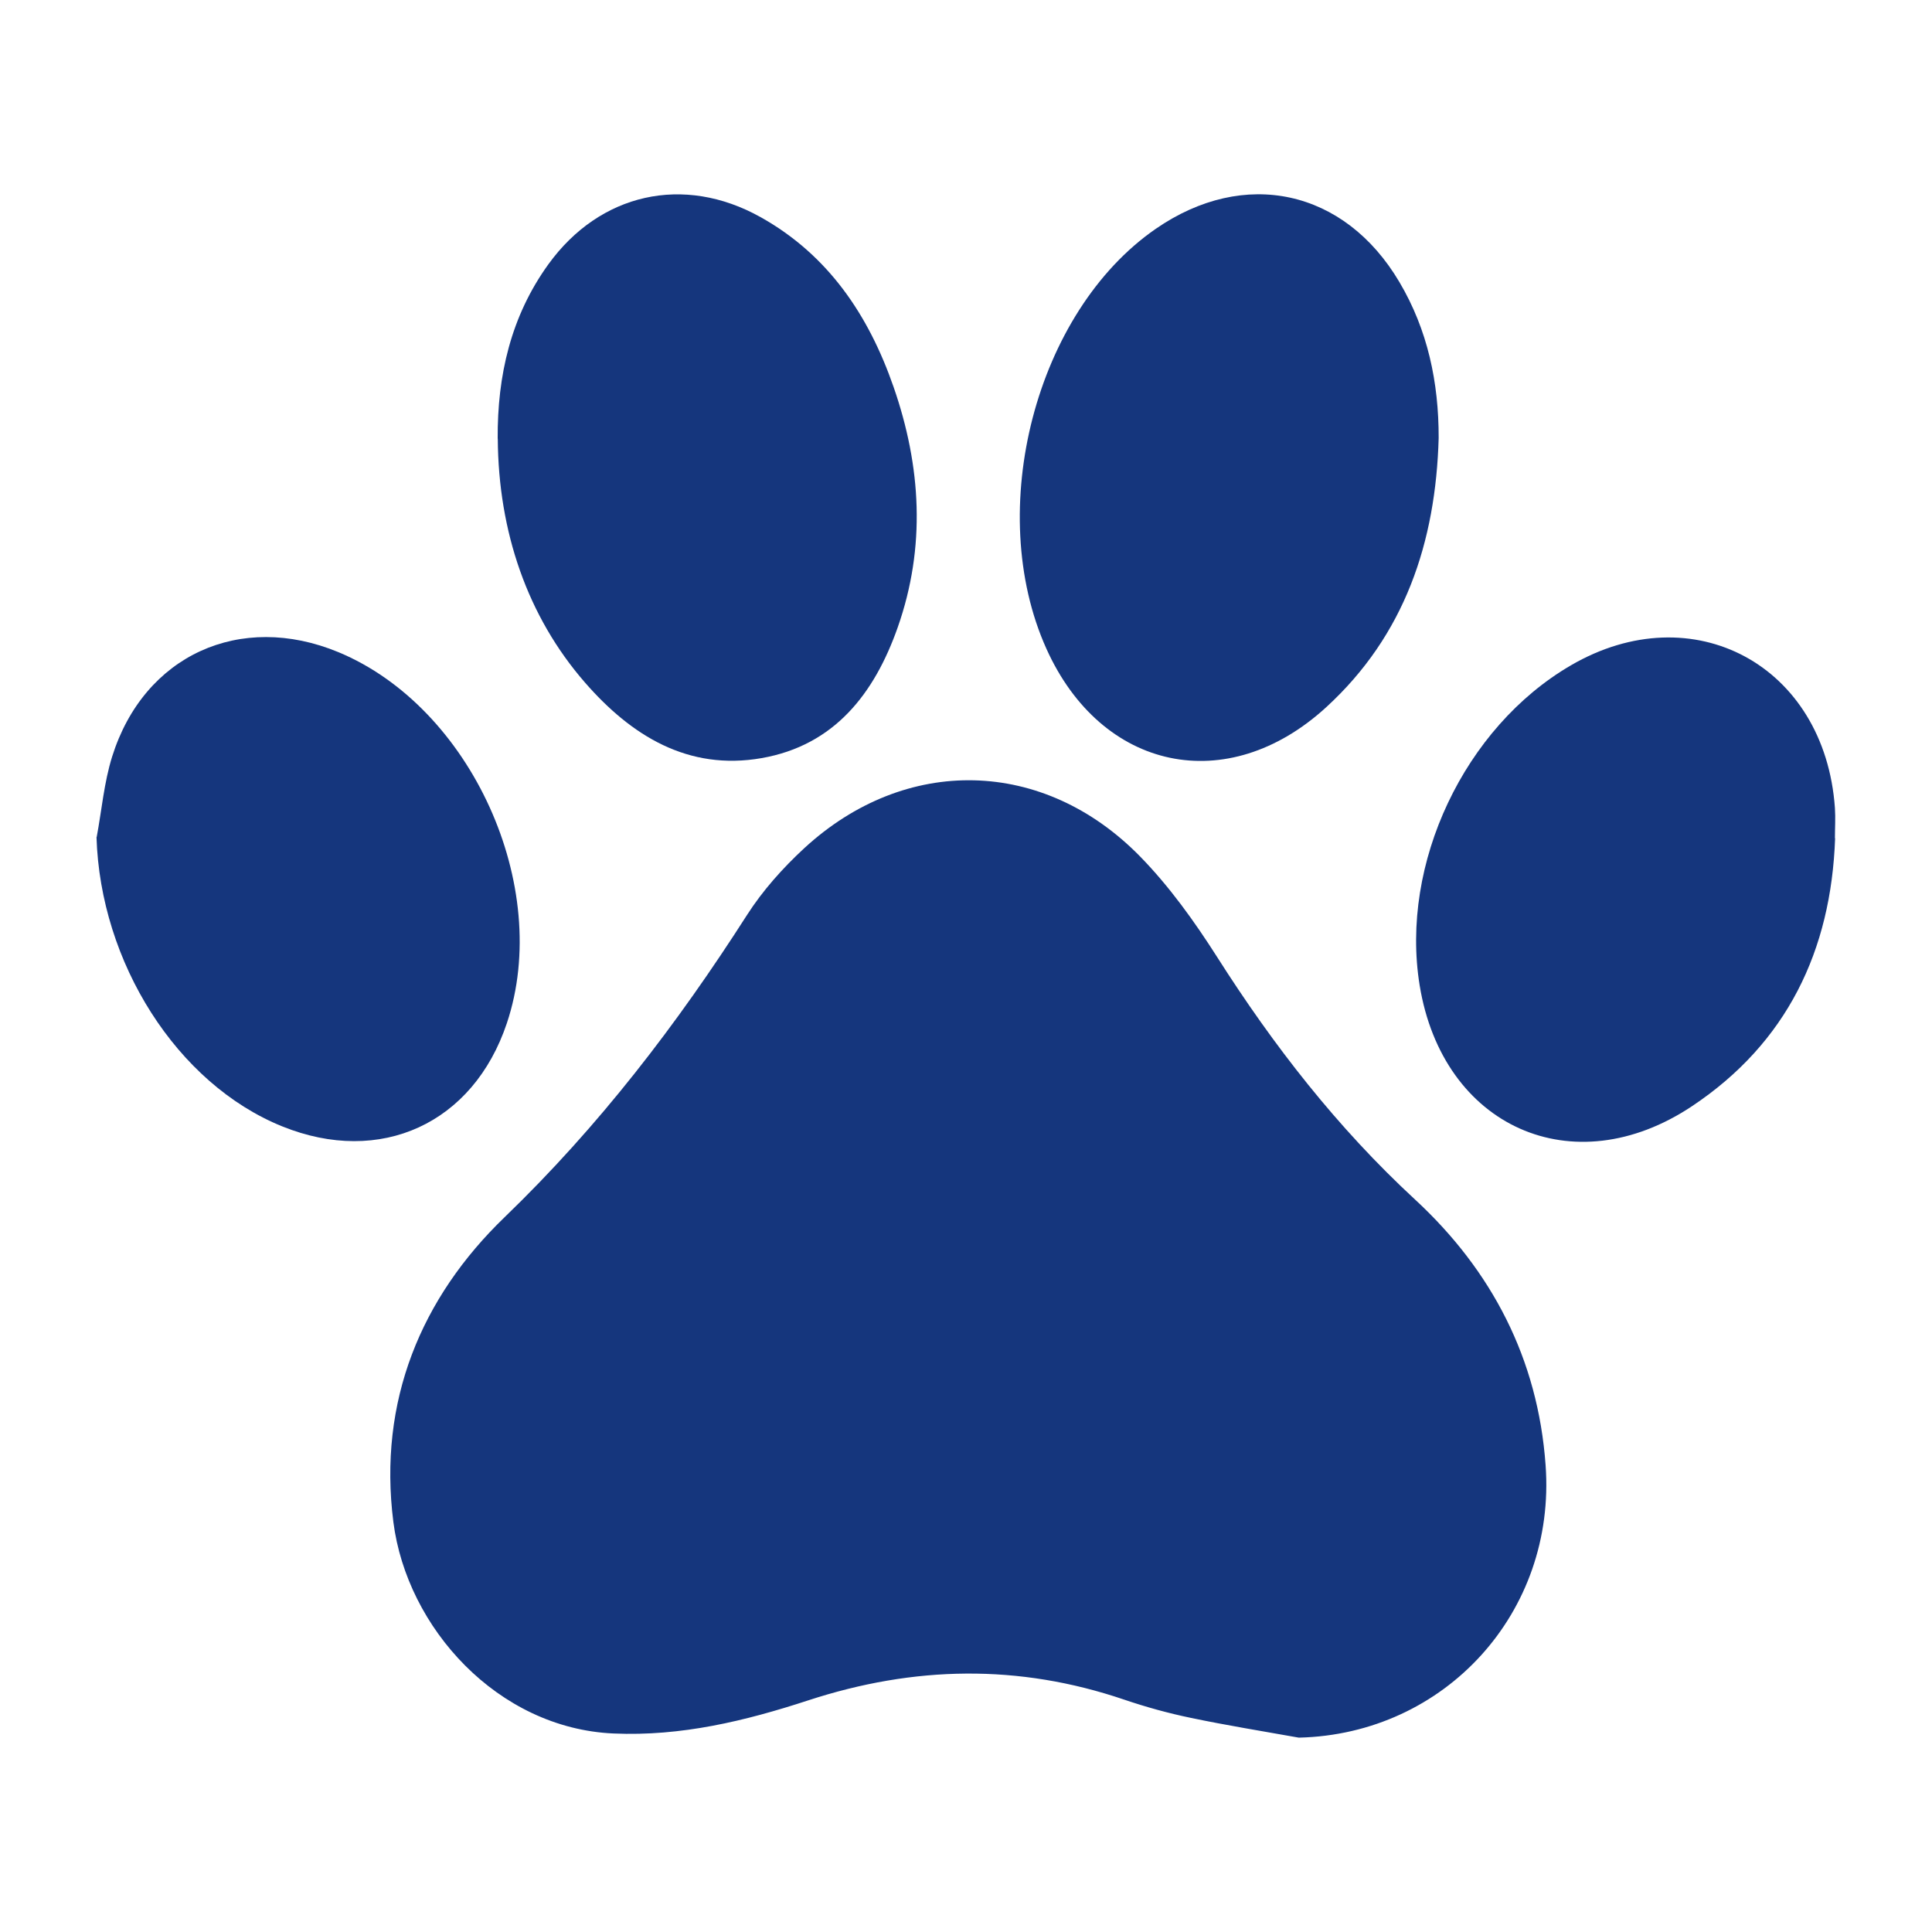 <?xml version="1.0" encoding="UTF-8"?><svg id="Capa_1" xmlns="http://www.w3.org/2000/svg" viewBox="0 0 200 200"><defs><style>.cls-1{fill:#15367d;}</style></defs><path class="cls-1" d="m134.45,179.88c-3.73-.67-7.48-1.27-11.19-2.05-2.32-.48-4.63-1.12-6.87-1.88-10.94-3.72-21.78-3.51-32.75.08-6.49,2.12-13.11,3.73-20.13,3.42-11.97-.53-21.39-10.92-22.79-21.9-1.59-12.5,2.86-23.2,11.52-31.55,9.77-9.42,17.84-19.95,25.09-31.28,1.62-2.53,3.7-4.86,5.92-6.91,10.49-9.67,24.78-9.37,34.78.86,3.03,3.1,5.62,6.72,7.96,10.39,5.85,9.2,12.45,17.68,20.5,25.12,7.94,7.34,12.72,16.49,13.51,27.5,1.11,15.23-10.41,27.85-25.55,28.2Z"/><path class="cls-1" d="m148.93,45.34c-.3,10.78-3.5,20.41-11.64,27.87-10.24,9.38-23.28,6.59-28.97-6.06-6.45-14.35-1.11-34.87,11.32-43.46,9.17-6.34,19.54-4.1,25.22,5.5,2.94,4.96,4.08,10.4,4.07,16.15Z"/><path class="cls-1" d="m51.52,45.41c-.04-6.53,1.36-12.66,5.24-18.04,5.33-7.38,14.02-9.34,21.98-4.89,7.01,3.92,11.19,10.17,13.76,17.57,2.86,8.23,3.36,16.57.43,24.9-2.41,6.84-6.55,12.21-14.09,13.53-7.61,1.33-13.49-2.32-18.28-7.82-5.96-6.84-8.97-15.62-9.03-25.25Z"/><path class="cls-1" d="m189.97,86.77c-.41,11.65-5,21.2-14.81,27.74-12.33,8.22-25.82,2.13-28.2-12.52-2.04-12.58,4.63-26.69,15.65-33.11,12.64-7.37,26.3,0,27.34,14.76.07,1.04,0,2.09,0,3.14Z"/><path class="cls-1" d="m10.01,86.65c.52-2.78.76-5.65,1.6-8.33,3.29-10.49,13.26-15.02,23.42-10.81,13.74,5.7,22.18,24.27,17.44,38.41-3.48,10.39-13.08,14.8-23.26,10.68-10.9-4.41-18.83-16.97-19.22-29.95Z"/></svg>